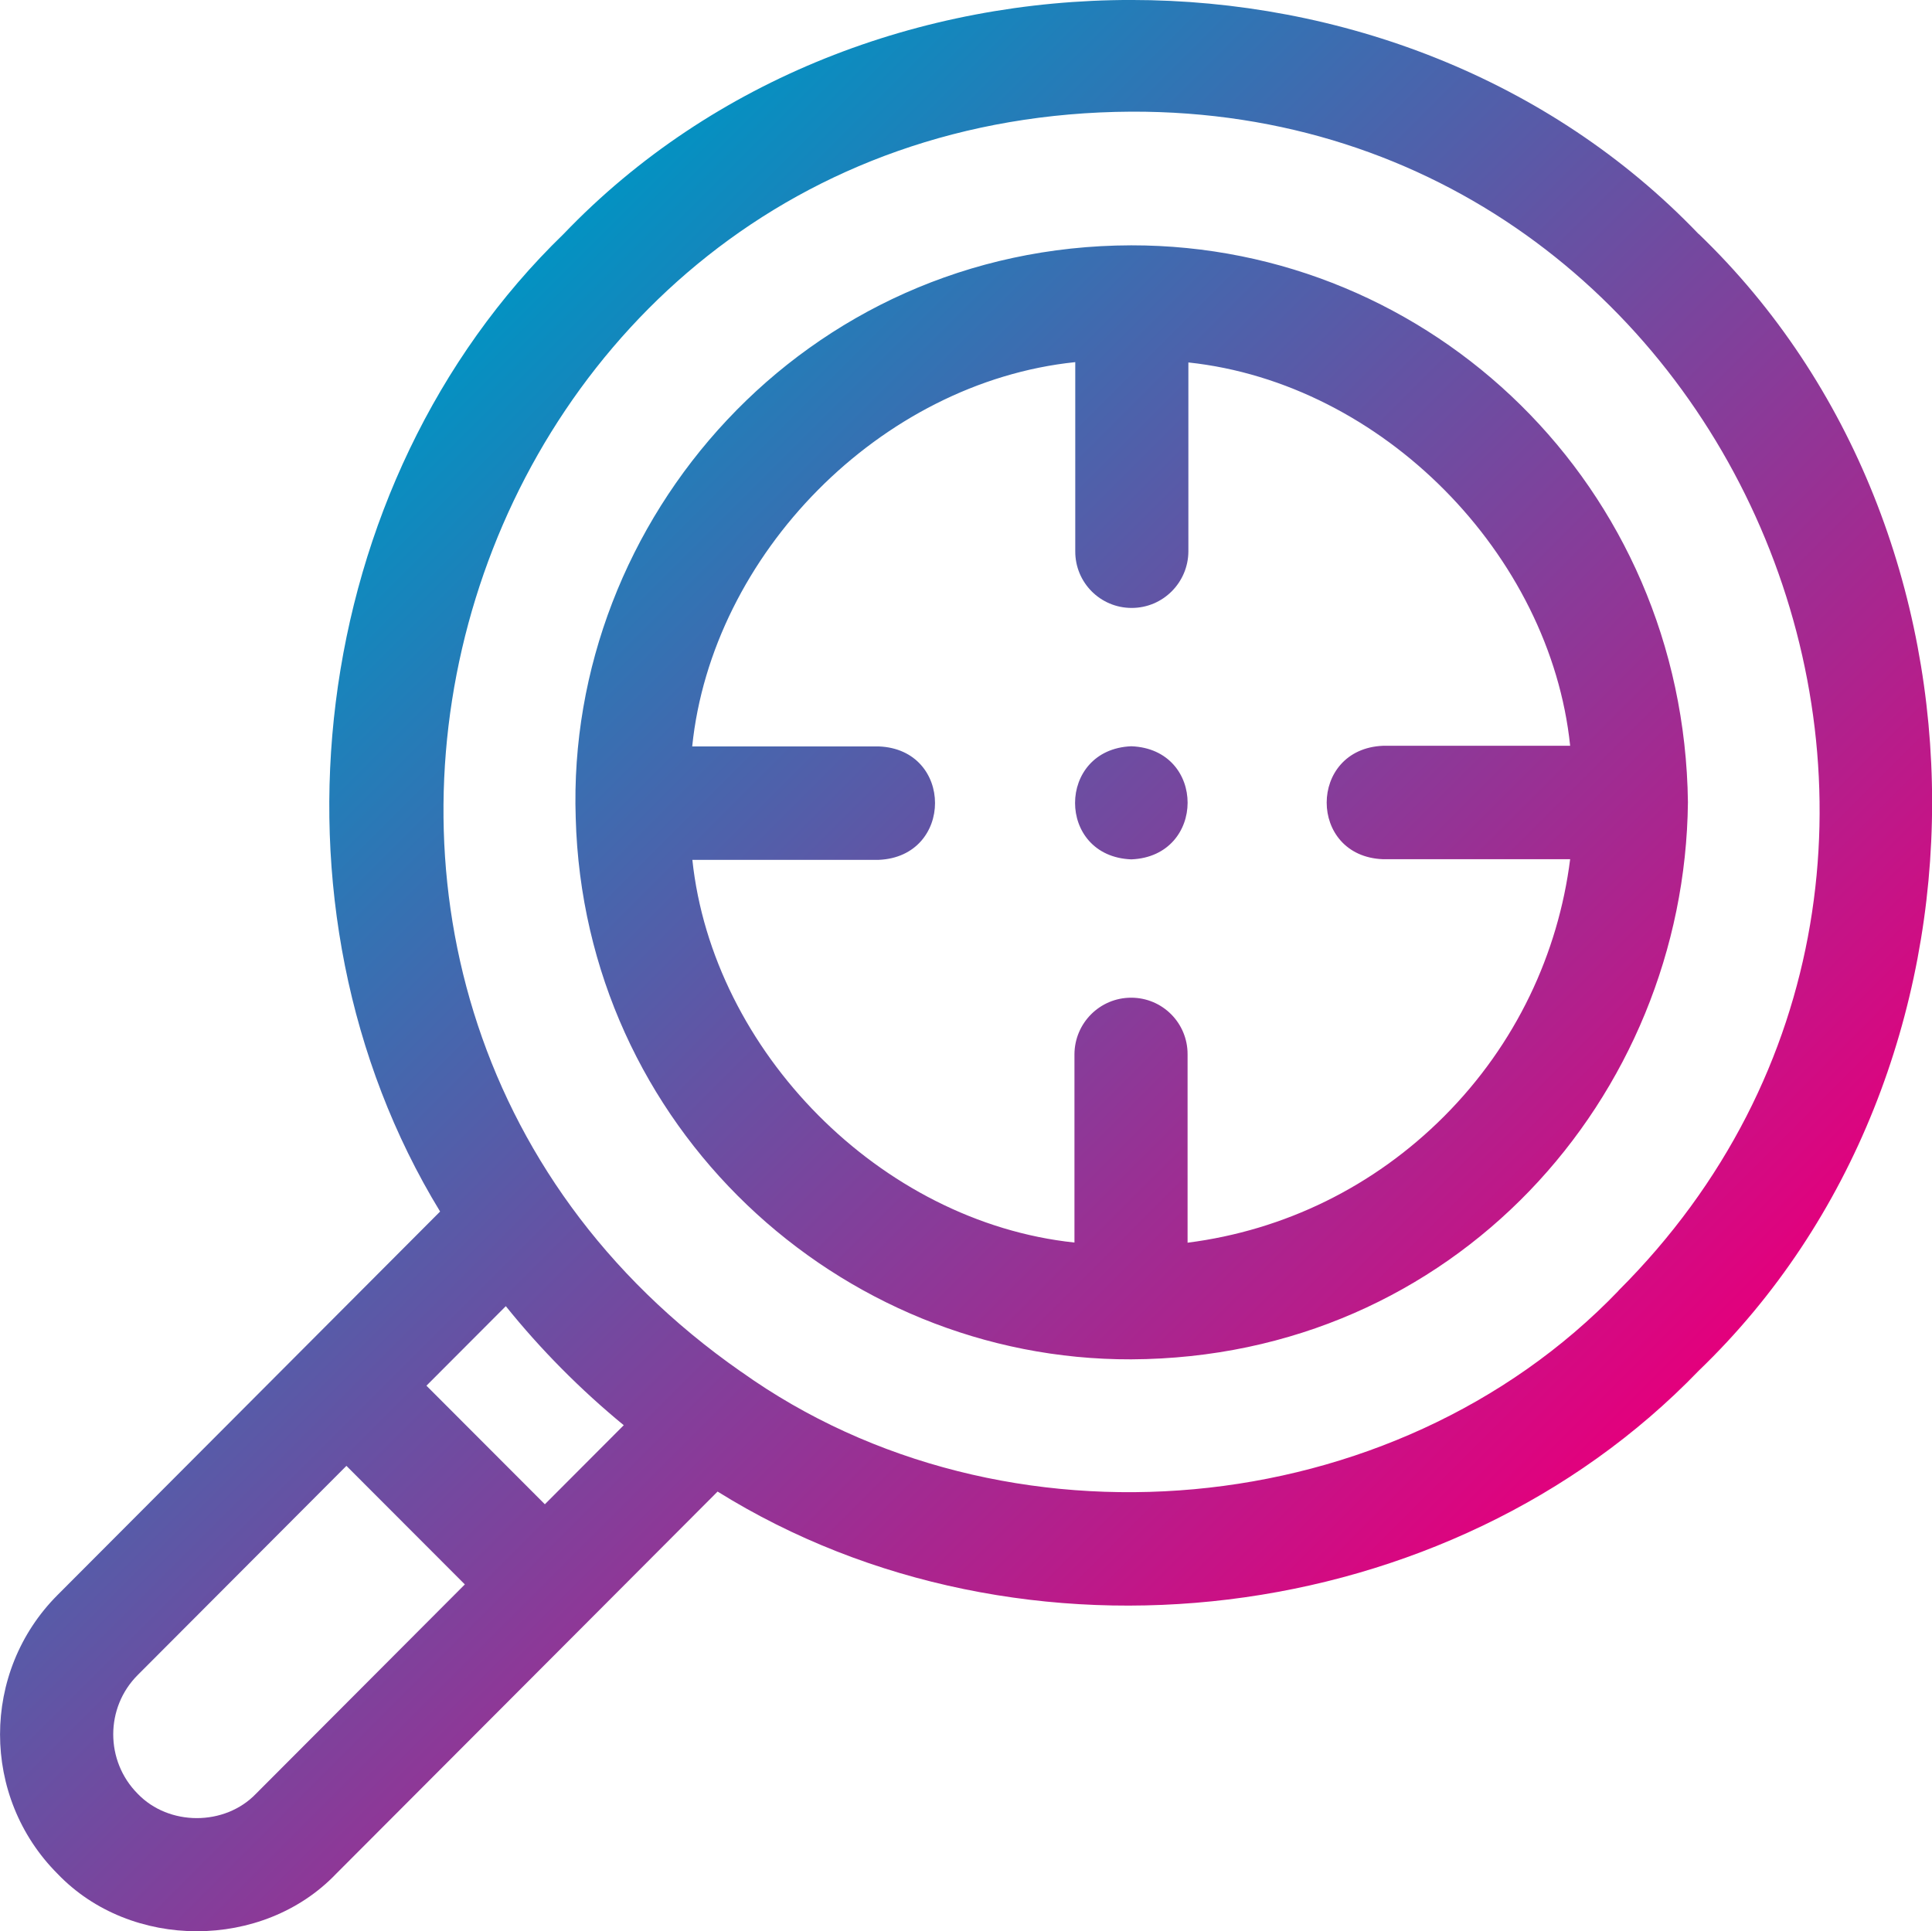 <?xml version="1.0" encoding="UTF-8"?>
<svg xmlns="http://www.w3.org/2000/svg" xmlns:xlink="http://www.w3.org/1999/xlink" id="Layer_2" viewBox="0 0 120.24 120.21">
  <defs>
    <style>.cls-1{fill:url(#New_Gradient_Swatch_4);}</style>
    <linearGradient id="New_Gradient_Swatch_4" x1="19.34" y1="30.29" x2="90.05" y2="101" gradientUnits="userSpaceOnUse">
      <stop offset="0" stop-color="#0392c2"></stop>
      <stop offset="1" stop-color="#e3007d"></stop>
    </linearGradient>
  </defs>
  <g id="Layer_3">
    <path class="cls-1" d="m105.71,14.56c-18.59-19.41-52.04-19.42-70.63,0-16.02,15.51-19.24,41.93-7.69,60.85L3.58,99.28c-4.77,4.78-4.77,12.57,0,17.35,4.56,4.77,12.78,4.77,17.34,0l15.48-15.51,8.26-8.28c18.92,11.79,45.49,8.63,61.06-7.52,19.37-18.62,19.37-52.14,0-70.76h0ZM15.93,111.65c-1.94,2.02-5.42,2.02-7.36,0-2.03-2.04-2.03-5.36,0-7.39l12.99-13.02,7.37,7.38-13,13.03Zm17.98-18.02l-7.37-7.38,4.94-4.95c2.16,2.69,4.67,5.22,7.34,7.41l-4.91,4.92Zm66.82-13.29c-13.98,14.55-38.26,16.71-54.59,5.05,0,0-.01,0-.02-.01C11.7,61.36,28.4,7.17,70.4,6.95c37.96-.14,57.18,46.61,30.32,73.39h0Zm4.32-30.41c-.25-19.67-15.95-34.68-34.65-34.66-20.34.04-35.19,17.06-34.57,35.63.52,19.23,16.37,33.77,34.57,33.71,20.09-.09,34.46-16.3,34.65-34.68h0Zm-15.17,19.55c-4.37,4.38-9.94,7.1-15.97,7.87v-11.72c.01-1.95-1.56-3.53-3.51-3.53h0c-1.95,0-3.52,1.58-3.53,3.52v11.72c-12.09-1.28-22.52-11.93-23.78-23.82h11.6c4.67-.2,4.67-6.88,0-7.06h-11.61c1.22-11.93,11.7-22.66,23.84-23.92v11.77c-.01,1.95,1.56,3.53,3.51,3.53h0c1.95,0,3.52-1.58,3.53-3.52v-11.76c12.1,1.29,22.53,11.97,23.76,23.86h-11.65c-4.67.2-4.67,6.88,0,7.06h11.65c-.74,5.85-3.36,11.51-7.84,16h0Zm-19.47-23.03c-4.66.19-4.68,6.86,0,7.04,4.66-.19,4.68-6.86,0-7.04Z"></path>
  </g>
</svg>
